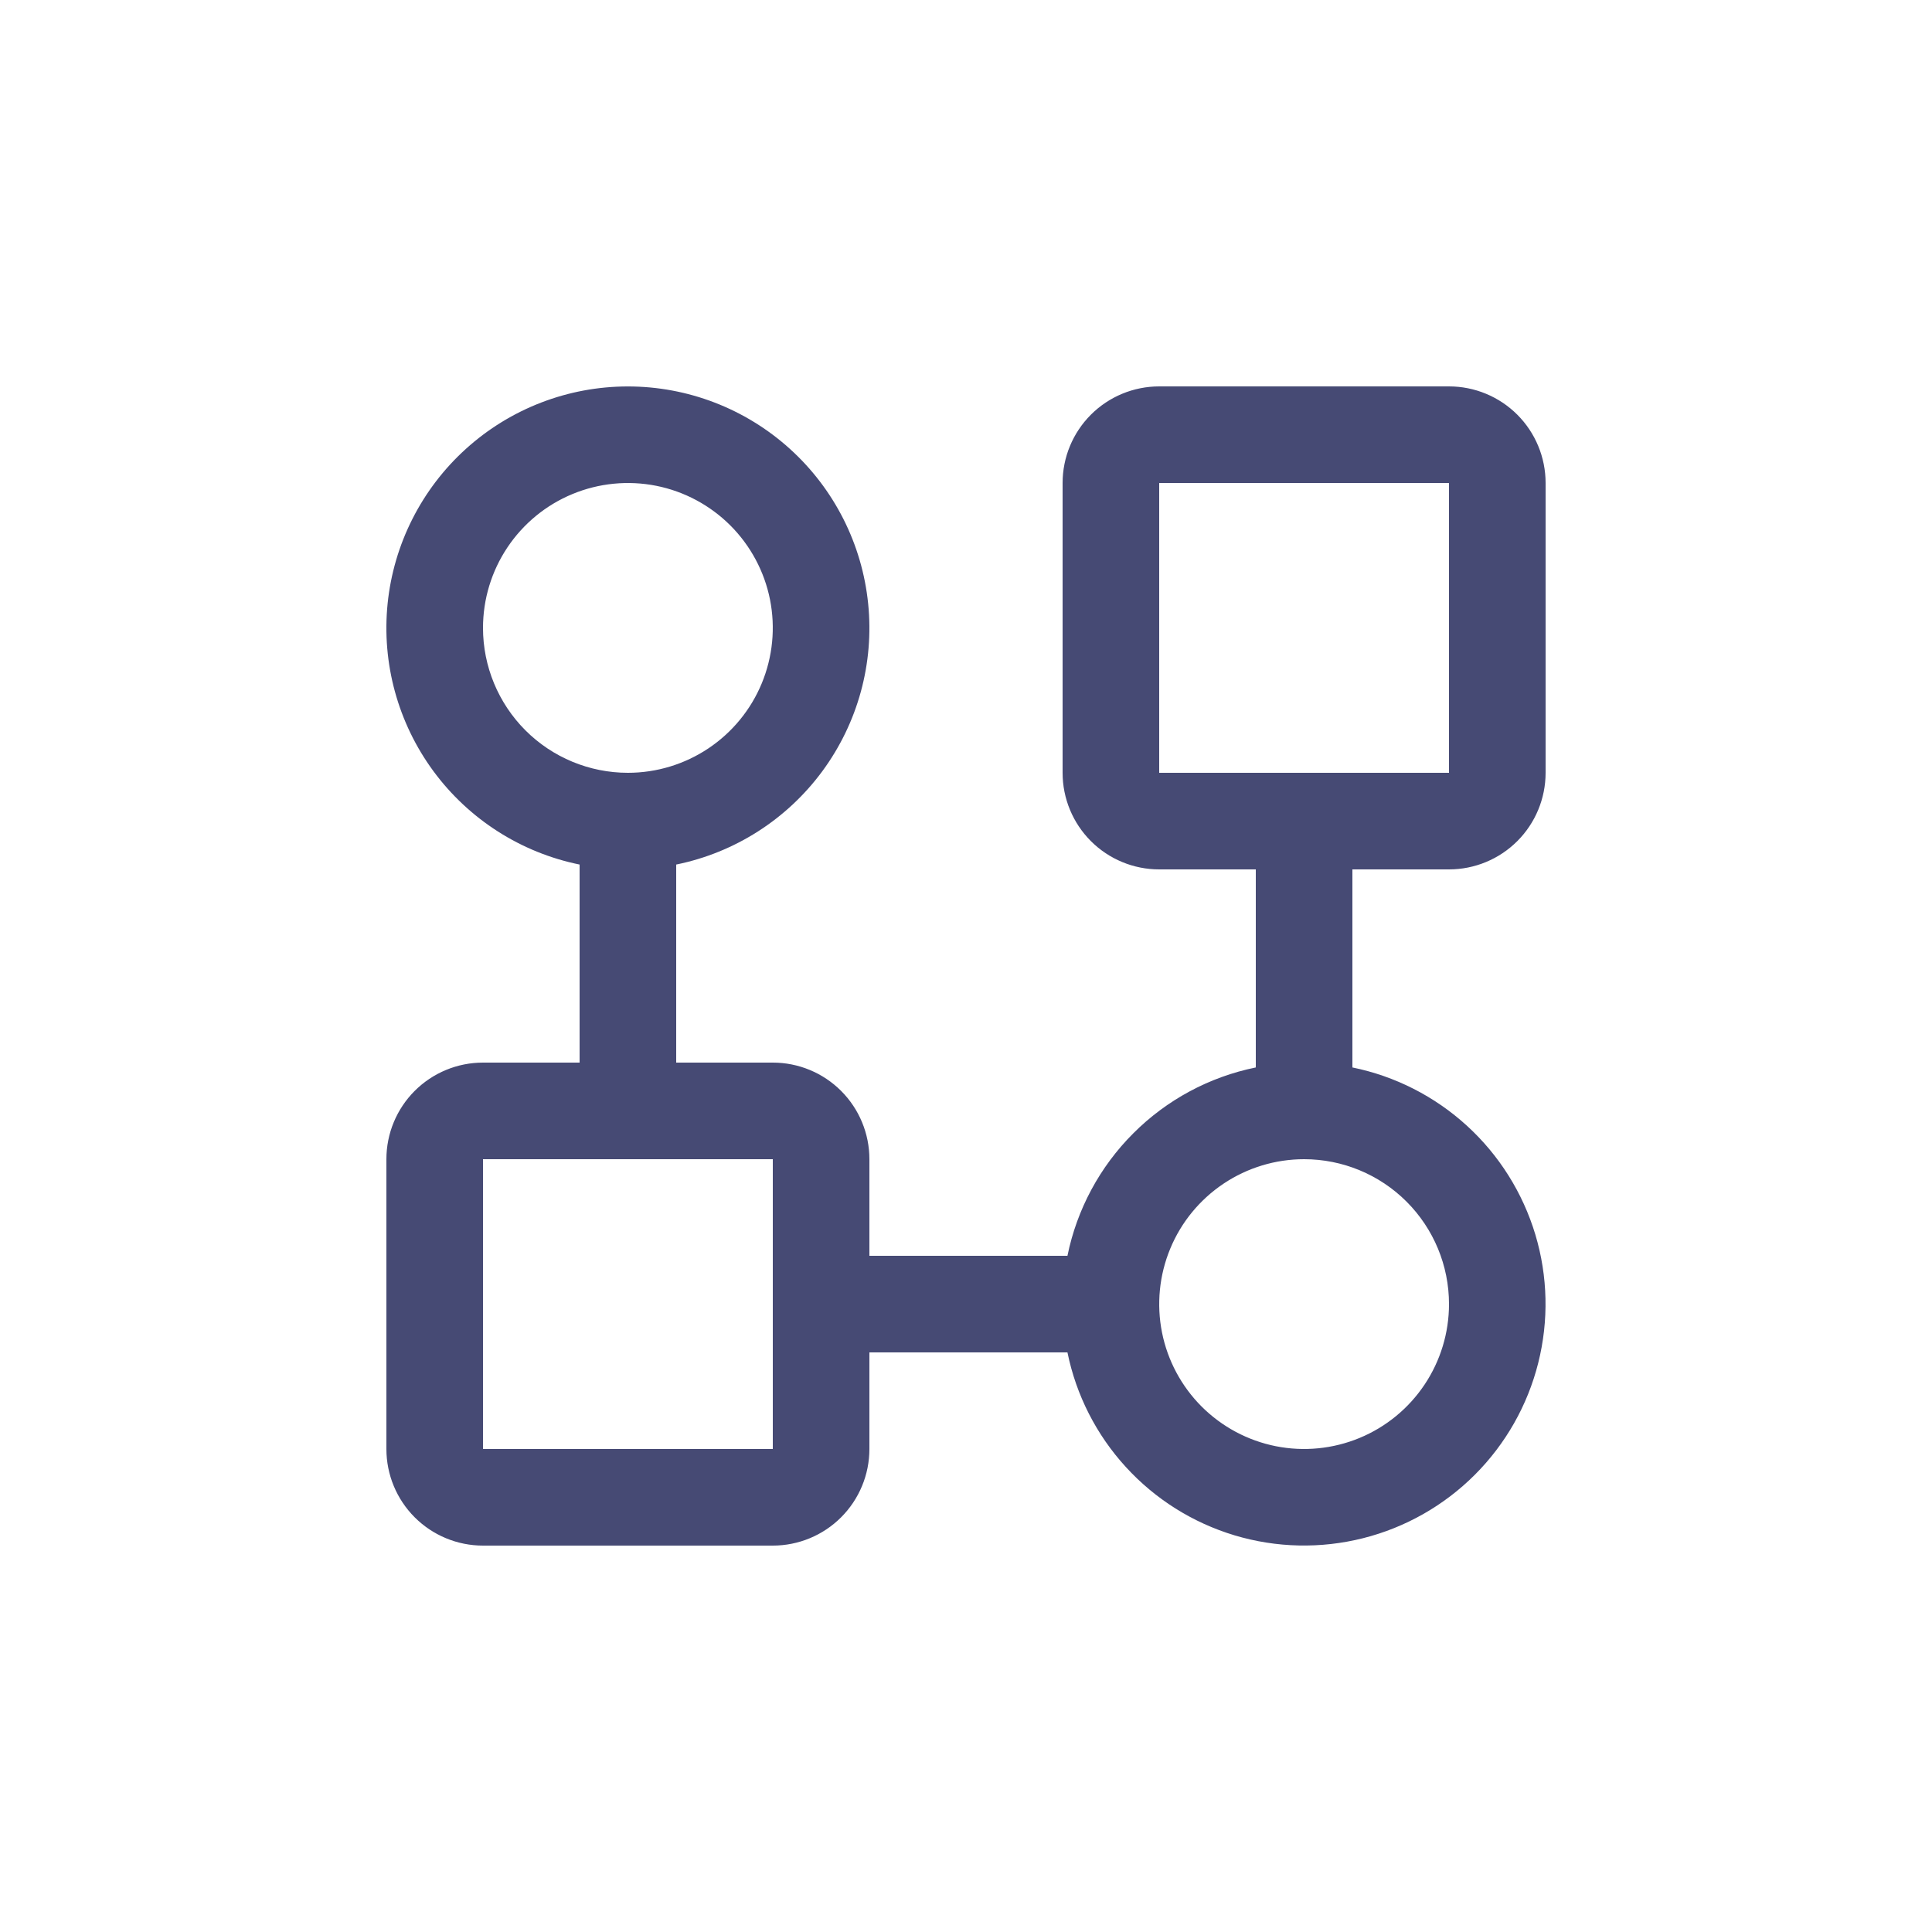 <svg width="45" height="45" viewBox="0 0 45 45" fill="none" xmlns="http://www.w3.org/2000/svg">
<path d="M33.75 20.25C34.347 20.25 34.919 20.013 35.341 19.591C35.763 19.169 36 18.597 36 18V11.25C36 10.653 35.763 10.081 35.341 9.659C34.919 9.237 34.347 9 33.75 9H27C26.403 9 25.831 9.237 25.409 9.659C24.987 10.081 24.75 10.653 24.75 11.25V18C24.75 18.597 24.987 19.169 25.409 19.591C25.831 20.013 26.403 20.25 27 20.25H29.25V24.863C28.169 25.083 27.177 25.616 26.397 26.397C25.616 27.177 25.083 28.169 24.863 29.25H20.25V27C20.25 26.403 20.013 25.831 19.591 25.409C19.169 24.987 18.597 24.75 18 24.75H15.75V20.137C17.116 19.859 18.329 19.083 19.156 17.96C19.982 16.837 20.362 15.448 20.221 14.061C20.081 12.674 19.431 11.389 18.397 10.454C17.363 9.519 16.019 9.001 14.625 9.001C13.231 9.001 11.887 9.519 10.853 10.454C9.819 11.389 9.169 12.674 9.028 14.061C8.888 15.448 9.268 16.837 10.094 17.96C10.921 19.083 12.134 19.859 13.5 20.137V24.75H11.25C10.653 24.75 10.081 24.987 9.659 25.409C9.237 25.831 9 26.403 9 27V33.75C9 34.347 9.237 34.919 9.659 35.341C10.081 35.763 10.653 36 11.25 36H18C18.597 36 19.169 35.763 19.591 35.341C20.013 34.919 20.25 34.347 20.25 33.75V31.5H24.863C25.066 32.495 25.535 33.417 26.221 34.167C26.906 34.918 27.782 35.468 28.755 35.761C29.728 36.053 30.762 36.076 31.747 35.828C32.733 35.58 33.633 35.069 34.351 34.351C35.069 33.633 35.58 32.733 35.828 31.747C36.076 30.762 36.053 29.728 35.761 28.755C35.468 27.782 34.918 26.906 34.168 26.221C33.417 25.535 32.495 25.066 31.5 24.863V20.25H33.75ZM11.25 14.625C11.25 13.957 11.448 13.305 11.819 12.75C12.19 12.195 12.717 11.762 13.334 11.507C13.95 11.252 14.629 11.185 15.284 11.315C15.938 11.445 16.539 11.767 17.012 12.239C17.483 12.711 17.805 13.312 17.935 13.966C18.065 14.621 17.998 15.3 17.743 15.916C17.488 16.533 17.055 17.06 16.5 17.431C15.945 17.802 15.293 18 14.625 18C13.73 18 12.871 17.644 12.239 17.012C11.606 16.378 11.25 15.52 11.25 14.625ZM18 33.75H11.25V27H18V33.75ZM33.75 30.375C33.75 31.043 33.552 31.695 33.181 32.25C32.81 32.805 32.283 33.238 31.666 33.493C31.05 33.748 30.371 33.815 29.717 33.685C29.062 33.555 28.461 33.233 27.988 32.761C27.517 32.289 27.195 31.688 27.065 31.034C26.935 30.379 27.002 29.7 27.257 29.084C27.512 28.467 27.945 27.94 28.5 27.569C29.055 27.198 29.707 27 30.375 27C31.27 27 32.129 27.356 32.761 27.988C33.395 28.622 33.75 29.48 33.75 30.375ZM27 11.25H33.75V18H27V11.25Z" fill="#464A74"/>
</svg>
